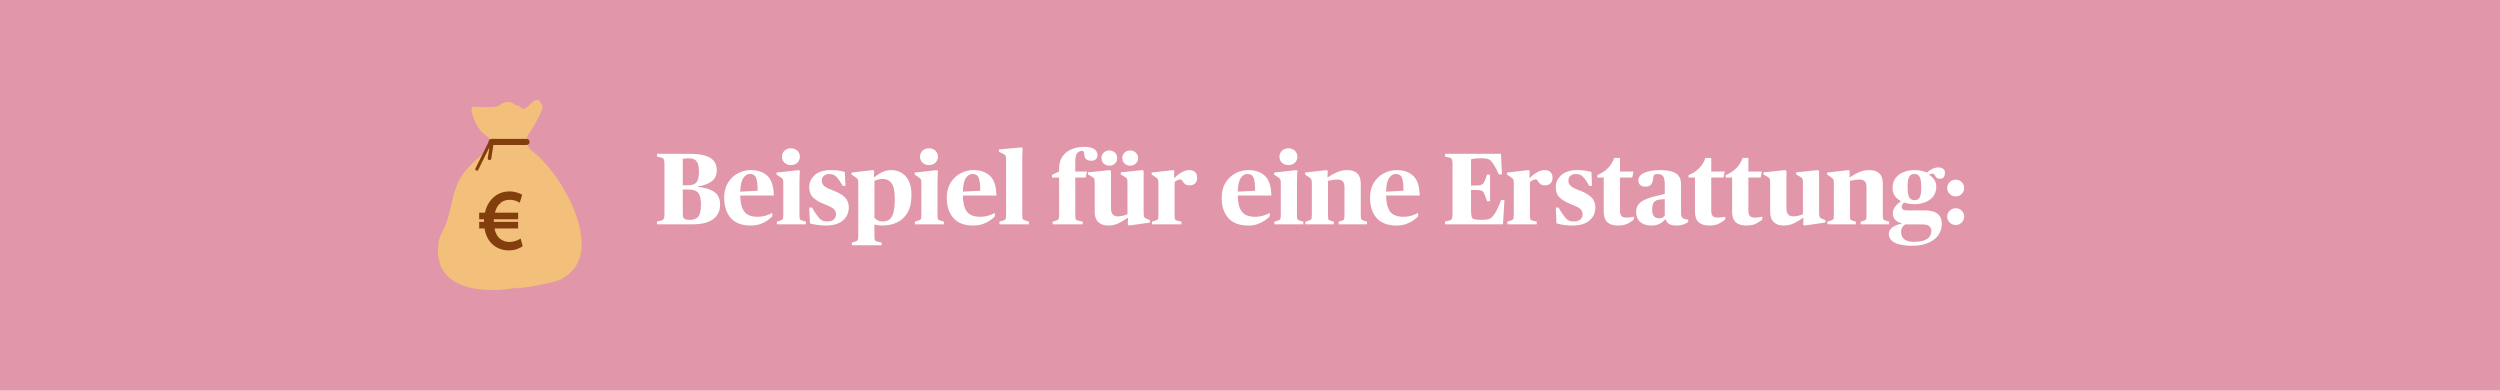 <svg xmlns="http://www.w3.org/2000/svg" xmlns:xlink="http://www.w3.org/1999/xlink" width="1920" zoomAndPan="magnify" viewBox="0 0 1440 225" height="300" preserveAspectRatio="xMidYMid meet" version="1.0"><defs><g/></defs><rect x="-144" width="1728" fill="#ffffff" y="-22.5" height="270" fill-opacity="1"/><rect x="-144" width="1728" fill="#e196aa" y="-22.5" height="270" fill-opacity="1"/><g fill="#ffffff" fill-opacity="1"><g transform="translate(377.449, 129.207)"><g><path d="M 1 0 L 1 -1.641 L 2.984 -2.047 C 3.578 -2.203 4.035 -2.379 4.359 -2.578 C 4.691 -2.773 4.926 -3.156 5.062 -3.719 C 5.207 -4.289 5.281 -5.16 5.281 -6.328 L 5.281 -34.281 C 5.281 -35.5 5.207 -36.379 5.062 -36.922 C 4.926 -37.473 4.691 -37.852 4.359 -38.062 C 4.035 -38.281 3.578 -38.445 2.984 -38.562 L 1 -38.969 L 1 -40.609 L 19.75 -40.609 C 25.102 -40.609 29.051 -39.848 31.594 -38.328 C 34.133 -36.805 35.406 -34.363 35.406 -31 C 35.406 -28.383 34.484 -26.344 32.641 -24.875 C 30.805 -23.414 28.148 -22.41 24.672 -21.859 L 24.672 -21.562 C 28.773 -21.094 31.91 -20.098 34.078 -18.578 C 36.242 -17.055 37.328 -14.672 37.328 -11.422 C 37.328 -7.711 35.977 -4.879 33.281 -2.922 C 30.594 -0.973 26.648 0 21.453 0 Z M 20.219 -2.578 C 22.176 -2.578 23.68 -3.191 24.734 -4.422 C 25.785 -5.648 26.312 -7.969 26.312 -11.375 C 26.312 -14.656 25.773 -16.922 24.703 -18.172 C 23.629 -19.422 21.82 -20.047 19.281 -20.047 L 15.828 -20.047 L 15.828 -6.391 C 15.828 -5.297 15.93 -4.473 16.141 -3.922 C 16.359 -3.379 16.781 -3.02 17.406 -2.844 C 18.031 -2.664 18.969 -2.578 20.219 -2.578 Z M 15.828 -22.5 L 18.875 -22.5 C 21.219 -22.5 22.848 -23.082 23.766 -24.25 C 24.68 -25.426 25.141 -27.348 25.141 -30.016 C 25.141 -32.16 24.926 -33.805 24.5 -34.953 C 24.07 -36.109 23.414 -36.91 22.531 -37.359 C 21.656 -37.805 20.535 -38.031 19.172 -38.031 C 18.461 -38.031 17.805 -37.988 17.203 -37.906 C 16.598 -37.832 16.141 -37.758 15.828 -37.688 Z M 15.828 -22.5 "/></g></g></g><g fill="#ffffff" fill-opacity="1"><g transform="translate(416.009, 129.207)"><g><path d="M 16.406 0.703 C 11.332 0.703 7.516 -0.727 4.953 -3.594 C 2.391 -6.469 1.109 -10.391 1.109 -15.359 C 1.109 -18.754 1.848 -21.633 3.328 -24 C 4.816 -26.363 6.723 -28.16 9.047 -29.391 C 11.379 -30.617 13.832 -31.234 16.406 -31.234 C 20.469 -31.234 23.68 -30.117 26.047 -27.891 C 28.41 -25.672 29.633 -21.906 29.719 -16.594 L 10.375 -16.594 C 10.445 -13.383 10.875 -10.891 11.656 -9.109 C 12.438 -7.336 13.562 -6.098 15.031 -5.391 C 16.5 -4.691 18.227 -4.344 20.219 -4.344 C 22.051 -4.344 23.672 -4.566 25.078 -5.016 C 26.484 -5.461 27.734 -5.977 28.828 -6.562 L 28.828 -4.625 C 28.172 -3.883 27.242 -3.094 26.047 -2.25 C 24.859 -1.414 23.453 -0.711 21.828 -0.141 C 20.211 0.422 18.406 0.703 16.406 0.703 Z M 15.938 -29.016 C 14.457 -29.016 13.188 -28.238 12.125 -26.688 C 11.07 -25.145 10.488 -22.52 10.375 -18.812 L 20.391 -19.344 C 20.391 -22.895 20.086 -25.395 19.484 -26.844 C 18.879 -28.289 17.695 -29.016 15.938 -29.016 Z M 15.938 -29.016 "/></g></g></g><g fill="#ffffff" fill-opacity="1"><g transform="translate(446.833, 129.207)"><g><path d="M 0.641 0 L 0.641 -1.578 L 2.172 -2 C 3.148 -2.27 3.754 -2.578 3.984 -2.922 C 4.223 -3.273 4.344 -4.078 4.344 -5.328 L 4.344 -23.562 C 4.344 -24.414 4.289 -25.047 4.188 -25.453 C 4.094 -25.867 3.906 -26.203 3.625 -26.453 C 3.352 -26.711 2.945 -27.02 2.406 -27.375 L 0.469 -28.656 L 0.469 -29.828 L 13.297 -31.234 L 13.891 -30.828 C 13.848 -29.93 13.797 -28.938 13.734 -27.844 C 13.68 -26.75 13.656 -25.5 13.656 -24.094 L 13.656 -5.328 C 13.656 -4.004 13.77 -3.176 14 -2.844 C 14.238 -2.508 14.848 -2.227 15.828 -2 L 17.344 -1.578 L 17.344 0 Z M 8.734 -34.109 C 7.285 -34.109 6.062 -34.555 5.062 -35.453 C 4.07 -36.359 3.578 -37.516 3.578 -38.922 C 3.578 -40.359 4.07 -41.523 5.062 -42.422 C 6.062 -43.328 7.285 -43.781 8.734 -43.781 C 10.18 -43.781 11.398 -43.328 12.391 -42.422 C 13.391 -41.523 13.891 -40.359 13.891 -38.922 C 13.891 -37.516 13.391 -36.359 12.391 -35.453 C 11.398 -34.555 10.18 -34.109 8.734 -34.109 Z M 8.734 -34.109 "/></g></g></g><g fill="#ffffff" fill-opacity="1"><g transform="translate(464.707, 129.207)"><g><path d="M 11.016 0.703 C 9.336 0.703 7.676 0.582 6.031 0.344 C 4.395 0.113 2.988 -0.176 1.812 -0.531 L 1.406 -9.672 L 3.047 -9.672 C 3.672 -8.492 4.285 -7.457 4.891 -6.562 C 5.492 -5.664 6.148 -4.77 6.859 -3.875 C 7.441 -3.125 8.125 -2.562 8.906 -2.188 C 9.688 -1.82 10.703 -1.641 11.953 -1.641 C 13.359 -1.641 14.52 -2 15.438 -2.719 C 16.363 -3.445 16.828 -4.473 16.828 -5.797 C 16.828 -7.172 16.316 -8.254 15.297 -9.047 C 14.273 -9.848 12.457 -10.738 9.844 -11.719 C 7.227 -12.738 5.164 -13.969 3.656 -15.406 C 2.156 -16.852 1.406 -18.848 1.406 -21.391 C 1.406 -24.16 2.477 -26.492 4.625 -28.391 C 6.781 -30.285 9.867 -31.234 13.891 -31.234 C 15.566 -31.234 17.109 -31.125 18.516 -30.906 C 19.922 -30.695 21.055 -30.438 21.922 -30.125 L 22.266 -22.156 L 20.688 -22.156 C 19.594 -24.145 18.477 -25.785 17.344 -27.078 C 16.688 -27.816 16.035 -28.312 15.391 -28.562 C 14.742 -28.82 13.891 -28.953 12.828 -28.953 C 11.617 -28.953 10.625 -28.617 9.844 -27.953 C 9.062 -27.285 8.672 -26.348 8.672 -25.141 C 8.672 -24.047 9.051 -23.098 9.812 -22.297 C 10.57 -21.492 12.125 -20.645 14.469 -19.75 C 17.988 -18.457 20.488 -17.051 21.969 -15.531 C 23.457 -14.008 24.203 -12.094 24.203 -9.781 C 24.203 -6.695 23.078 -4.176 20.828 -2.219 C 18.586 -0.27 15.316 0.703 11.016 0.703 Z M 11.016 0.703 "/></g></g></g><g fill="#ffffff" fill-opacity="1"><g transform="translate(490.023, 129.207)"><g><path d="M 0.641 12.078 L 0.641 10.484 L 2.172 10.078 C 3.148 9.805 3.754 9.492 3.984 9.141 C 4.223 8.785 4.344 7.969 4.344 6.688 L 4.344 -23.562 C 4.344 -24.414 4.289 -25.047 4.188 -25.453 C 4.094 -25.867 3.906 -26.203 3.625 -26.453 C 3.352 -26.711 2.945 -27.02 2.406 -27.375 L 0.469 -28.656 L 0.469 -29.828 L 12.828 -31.234 L 13.484 -30.828 L 13.359 -27.188 L 13.656 -27.188 C 14.906 -28.25 16.348 -29.188 17.984 -30 C 19.629 -30.82 21.469 -31.234 23.5 -31.234 C 25.375 -31.234 27.191 -30.773 28.953 -29.859 C 30.711 -28.941 32.156 -27.438 33.281 -25.344 C 34.414 -23.258 34.984 -20.422 34.984 -16.828 C 34.984 -12.754 34.25 -9.426 32.781 -6.844 C 31.32 -4.27 29.32 -2.367 26.781 -1.141 C 24.238 0.086 21.328 0.703 18.047 0.703 C 17.422 0.703 16.688 0.645 15.844 0.531 C 15.008 0.414 14.258 0.281 13.594 0.125 C 13.594 0.125 13.602 0.461 13.625 1.141 C 13.645 1.828 13.656 2.676 13.656 3.688 L 13.656 6.688 C 13.656 8.008 13.758 8.848 13.969 9.203 C 14.188 9.555 14.766 9.828 15.703 10.016 L 17.766 10.484 L 17.766 12.078 Z M 18.281 -1.641 C 19.844 -1.641 21.141 -1.988 22.172 -2.688 C 23.211 -3.395 24.004 -4.707 24.547 -6.625 C 25.098 -8.539 25.375 -11.273 25.375 -14.828 C 25.375 -19.004 24.77 -21.93 23.562 -23.609 C 22.352 -25.297 20.633 -26.141 18.406 -26.141 C 17.227 -26.141 16.258 -26.008 15.5 -25.75 C 14.738 -25.5 14.125 -25.273 13.656 -25.078 L 13.656 -3.75 C 14.195 -3.125 14.859 -2.613 15.641 -2.219 C 16.43 -1.832 17.312 -1.641 18.281 -1.641 Z M 18.281 -1.641 "/></g></g></g><g fill="#ffffff" fill-opacity="1"><g transform="translate(526.356, 129.207)"><g><path d="M 0.641 0 L 0.641 -1.578 L 2.172 -2 C 3.148 -2.27 3.754 -2.578 3.984 -2.922 C 4.223 -3.273 4.344 -4.078 4.344 -5.328 L 4.344 -23.562 C 4.344 -24.414 4.289 -25.047 4.188 -25.453 C 4.094 -25.867 3.906 -26.203 3.625 -26.453 C 3.352 -26.711 2.945 -27.02 2.406 -27.375 L 0.469 -28.656 L 0.469 -29.828 L 13.297 -31.234 L 13.891 -30.828 C 13.848 -29.93 13.797 -28.938 13.734 -27.844 C 13.68 -26.75 13.656 -25.5 13.656 -24.094 L 13.656 -5.328 C 13.656 -4.004 13.77 -3.176 14 -2.844 C 14.238 -2.508 14.848 -2.227 15.828 -2 L 17.344 -1.578 L 17.344 0 Z M 8.734 -34.109 C 7.285 -34.109 6.062 -34.555 5.062 -35.453 C 4.07 -36.359 3.578 -37.516 3.578 -38.922 C 3.578 -40.359 4.07 -41.523 5.062 -42.422 C 6.062 -43.328 7.285 -43.781 8.734 -43.781 C 10.18 -43.781 11.398 -43.328 12.391 -42.422 C 13.391 -41.523 13.891 -40.359 13.891 -38.922 C 13.891 -37.516 13.391 -36.359 12.391 -35.453 C 11.398 -34.555 10.18 -34.109 8.734 -34.109 Z M 8.734 -34.109 "/></g></g></g><g fill="#ffffff" fill-opacity="1"><g transform="translate(544.23, 129.207)"><g><path d="M 16.406 0.703 C 11.332 0.703 7.516 -0.727 4.953 -3.594 C 2.391 -6.469 1.109 -10.391 1.109 -15.359 C 1.109 -18.754 1.848 -21.633 3.328 -24 C 4.816 -26.363 6.723 -28.16 9.047 -29.391 C 11.379 -30.617 13.832 -31.234 16.406 -31.234 C 20.469 -31.234 23.68 -30.117 26.047 -27.891 C 28.41 -25.672 29.633 -21.906 29.719 -16.594 L 10.375 -16.594 C 10.445 -13.383 10.875 -10.891 11.656 -9.109 C 12.438 -7.336 13.562 -6.098 15.031 -5.391 C 16.5 -4.691 18.227 -4.344 20.219 -4.344 C 22.051 -4.344 23.672 -4.566 25.078 -5.016 C 26.484 -5.461 27.734 -5.977 28.828 -6.562 L 28.828 -4.625 C 28.172 -3.883 27.242 -3.094 26.047 -2.25 C 24.859 -1.414 23.453 -0.711 21.828 -0.141 C 20.211 0.422 18.406 0.703 16.406 0.703 Z M 15.938 -29.016 C 14.457 -29.016 13.188 -28.238 12.125 -26.688 C 11.07 -25.145 10.488 -22.52 10.375 -18.812 L 20.391 -19.344 C 20.391 -22.895 20.086 -25.395 19.484 -26.844 C 18.879 -28.289 17.695 -29.016 15.938 -29.016 Z M 15.938 -29.016 "/></g></g></g><g fill="#ffffff" fill-opacity="1"><g transform="translate(575.054, 129.207)"><g><path d="M 0.641 0 L 0.641 -1.578 L 2.172 -2 C 3.18 -2.27 3.812 -2.578 4.062 -2.922 C 4.32 -3.273 4.453 -4.078 4.453 -5.328 L 4.453 -36.75 C 4.453 -37.727 4.41 -38.441 4.328 -38.891 C 4.254 -39.336 4.082 -39.688 3.812 -39.938 C 3.539 -40.195 3.109 -40.461 2.516 -40.734 L 0.359 -41.781 L 0.359 -43.141 L 13.359 -44.312 L 14 -43.844 C 14 -43.844 13.957 -43.188 13.875 -41.875 C 13.801 -40.562 13.766 -38.93 13.766 -36.984 L 13.766 -5.328 C 13.766 -4.473 13.812 -3.836 13.906 -3.422 C 14.008 -3.016 14.227 -2.723 14.562 -2.547 C 14.895 -2.367 15.395 -2.188 16.062 -2 L 17.578 -1.578 L 17.578 0 Z M 0.641 0 "/></g></g></g><g fill="#ffffff" fill-opacity="1"><g transform="translate(593.162, 129.207)"><g/></g></g><g fill="#ffffff" fill-opacity="1"><g transform="translate(605.703, 129.207)"><g><path d="M 0.641 0 L 0.641 -1.578 L 2.172 -2 C 3.148 -2.27 3.754 -2.578 3.984 -2.922 C 4.223 -3.273 4.344 -4.078 4.344 -5.328 L 4.344 -26.953 L 0.234 -26.953 L 0.234 -28.422 L 4.344 -30.484 L 4.344 -32.062 C 4.344 -36.008 5.66 -39.086 8.297 -41.297 C 10.93 -43.504 14.516 -44.609 19.047 -44.609 C 21.348 -44.609 23.156 -44.207 24.469 -43.406 C 25.781 -42.602 26.438 -41.438 26.438 -39.906 C 26.438 -38.895 26.129 -38.094 25.516 -37.5 C 24.91 -36.914 24.047 -36.625 22.922 -36.625 C 21.586 -36.625 20.586 -36.906 19.922 -37.469 C 19.266 -38.039 18.875 -39.086 18.75 -40.609 C 18.676 -41.359 18.562 -41.828 18.406 -42.016 C 18.25 -42.211 17.992 -42.312 17.641 -42.312 C 16.586 -42.312 15.66 -41.898 14.859 -41.078 C 14.055 -40.266 13.656 -38.645 13.656 -36.219 L 13.656 -30.422 L 20.453 -30.422 L 19.641 -26.953 L 13.656 -26.953 L 13.656 -5.453 C 13.656 -4.086 13.758 -3.219 13.969 -2.844 C 14.188 -2.469 14.766 -2.203 15.703 -2.047 L 17.938 -1.578 L 17.938 0 Z M 0.641 0 "/></g></g></g><g fill="#ffffff" fill-opacity="1"><g transform="translate(626.331, 129.207)"><g><path d="M 12.594 -33.766 C 11.383 -33.766 10.332 -34.172 9.438 -34.984 C 8.539 -35.805 8.094 -36.863 8.094 -38.156 C 8.094 -39.445 8.539 -40.5 9.438 -41.312 C 10.332 -42.133 11.383 -42.547 12.594 -42.547 C 13.883 -42.547 14.969 -42.133 15.844 -41.312 C 16.727 -40.5 17.172 -39.445 17.172 -38.156 C 17.172 -36.863 16.727 -35.805 15.844 -34.984 C 14.969 -34.172 13.883 -33.766 12.594 -33.766 Z M 24.672 -33.766 C 23.379 -33.766 22.297 -34.172 21.422 -34.984 C 20.547 -35.805 20.109 -36.863 20.109 -38.156 C 20.109 -39.445 20.547 -40.5 21.422 -41.312 C 22.297 -42.133 23.379 -42.547 24.672 -42.547 C 25.922 -42.547 26.984 -42.133 27.859 -41.312 C 28.742 -40.5 29.188 -39.445 29.188 -38.156 C 29.188 -36.863 28.742 -35.805 27.859 -34.984 C 26.984 -34.172 25.922 -33.766 24.672 -33.766 Z M 11.891 0.703 C 9.586 0.703 7.734 0.051 6.328 -1.25 C 4.922 -2.562 4.219 -4.508 4.219 -7.094 L 4.219 -23.859 C 4.219 -24.672 4.188 -25.281 4.125 -25.688 C 4.07 -26.102 3.914 -26.438 3.656 -26.688 C 3.406 -26.945 2.988 -27.234 2.406 -27.547 L 0.359 -28.719 L 0.359 -29.953 L 12.891 -31.234 L 13.594 -30.719 L 13.594 -9.375 C 13.594 -7.656 13.926 -6.426 14.594 -5.688 C 15.258 -4.945 16.254 -4.578 17.578 -4.578 C 18.641 -4.578 19.645 -4.711 20.594 -4.984 C 21.551 -5.254 22.383 -5.508 23.094 -5.75 L 23.094 -23.859 C 23.094 -25.109 22.992 -25.914 22.797 -26.281 C 22.598 -26.656 22.07 -27.078 21.219 -27.547 L 19.219 -28.719 L 19.219 -29.953 L 31.703 -31.234 L 32.406 -30.719 L 32.406 -7.031 C 32.406 -6.094 32.441 -5.379 32.516 -4.891 C 32.598 -4.398 32.773 -4.035 33.047 -3.797 C 33.328 -3.566 33.758 -3.336 34.344 -3.109 L 36.047 -2.406 L 36.047 -1 L 23.906 0.703 L 23.266 0.234 L 23.391 -3.688 L 23.094 -3.688 C 21.531 -2.562 19.836 -1.547 18.016 -0.641 C 16.203 0.254 14.16 0.703 11.891 0.703 Z M 11.891 0.703 "/></g></g></g><g fill="#ffffff" fill-opacity="1"><g transform="translate(662.899, 129.207)"><g><path d="M 0.641 0 L 0.641 -1.578 L 2.172 -2 C 3.148 -2.27 3.754 -2.578 3.984 -2.922 C 4.223 -3.273 4.344 -4.078 4.344 -5.328 L 4.344 -23.562 C 4.344 -24.414 4.289 -25.047 4.188 -25.453 C 4.094 -25.867 3.906 -26.203 3.625 -26.453 C 3.352 -26.711 2.945 -27.02 2.406 -27.375 L 0.469 -28.656 L 0.469 -29.828 L 12.828 -31.234 L 13.484 -30.766 L 13.359 -26.719 L 13.594 -26.719 C 14.219 -27.383 14.977 -28.062 15.875 -28.75 C 16.781 -29.438 17.77 -30.02 18.844 -30.5 C 19.914 -30.988 21.02 -31.234 22.156 -31.234 C 23.562 -31.234 24.664 -30.863 25.469 -30.125 C 26.27 -29.383 26.672 -28.289 26.672 -26.844 C 26.672 -25.438 26.281 -24.352 25.5 -23.594 C 24.719 -22.832 23.758 -22.453 22.625 -22.453 C 21.289 -22.453 20.344 -22.664 19.781 -23.094 C 19.219 -23.52 18.66 -24.18 18.109 -25.078 C 17.953 -25.391 17.773 -25.594 17.578 -25.688 C 17.391 -25.789 17.156 -25.844 16.875 -25.844 C 16.375 -25.844 15.816 -25.688 15.203 -25.375 C 14.598 -25.062 14.082 -24.711 13.656 -24.328 L 13.656 -5.328 C 13.656 -3.961 13.77 -3.102 14 -2.75 C 14.238 -2.406 14.789 -2.156 15.656 -2 L 17.578 -1.578 L 17.578 0 Z M 0.641 0 "/></g></g></g><g fill="#ffffff" fill-opacity="1"><g transform="translate(690.031, 129.207)"><g/></g></g><g fill="#ffffff" fill-opacity="1"><g transform="translate(702.572, 129.207)"><g><path d="M 16.406 0.703 C 11.332 0.703 7.516 -0.727 4.953 -3.594 C 2.391 -6.469 1.109 -10.391 1.109 -15.359 C 1.109 -18.754 1.848 -21.633 3.328 -24 C 4.816 -26.363 6.723 -28.16 9.047 -29.391 C 11.379 -30.617 13.832 -31.234 16.406 -31.234 C 20.469 -31.234 23.68 -30.117 26.047 -27.891 C 28.41 -25.672 29.633 -21.906 29.719 -16.594 L 10.375 -16.594 C 10.445 -13.383 10.875 -10.891 11.656 -9.109 C 12.438 -7.336 13.562 -6.098 15.031 -5.391 C 16.5 -4.691 18.227 -4.344 20.219 -4.344 C 22.051 -4.344 23.672 -4.566 25.078 -5.016 C 26.484 -5.461 27.734 -5.977 28.828 -6.562 L 28.828 -4.625 C 28.172 -3.883 27.242 -3.094 26.047 -2.25 C 24.859 -1.414 23.453 -0.711 21.828 -0.141 C 20.211 0.422 18.406 0.703 16.406 0.703 Z M 15.938 -29.016 C 14.457 -29.016 13.188 -28.238 12.125 -26.688 C 11.07 -25.145 10.488 -22.52 10.375 -18.812 L 20.391 -19.344 C 20.391 -22.895 20.086 -25.395 19.484 -26.844 C 18.879 -28.289 17.695 -29.016 15.938 -29.016 Z M 15.938 -29.016 "/></g></g></g><g fill="#ffffff" fill-opacity="1"><g transform="translate(733.397, 129.207)"><g><path d="M 0.641 0 L 0.641 -1.578 L 2.172 -2 C 3.148 -2.27 3.754 -2.578 3.984 -2.922 C 4.223 -3.273 4.344 -4.078 4.344 -5.328 L 4.344 -23.562 C 4.344 -24.414 4.289 -25.047 4.188 -25.453 C 4.094 -25.867 3.906 -26.203 3.625 -26.453 C 3.352 -26.711 2.945 -27.02 2.406 -27.375 L 0.469 -28.656 L 0.469 -29.828 L 13.297 -31.234 L 13.891 -30.828 C 13.848 -29.93 13.797 -28.938 13.734 -27.844 C 13.68 -26.75 13.656 -25.5 13.656 -24.094 L 13.656 -5.328 C 13.656 -4.004 13.77 -3.176 14 -2.844 C 14.238 -2.508 14.848 -2.227 15.828 -2 L 17.344 -1.578 L 17.344 0 Z M 8.734 -34.109 C 7.285 -34.109 6.062 -34.555 5.062 -35.453 C 4.07 -36.359 3.578 -37.516 3.578 -38.922 C 3.578 -40.359 4.07 -41.523 5.062 -42.422 C 6.062 -43.328 7.285 -43.781 8.734 -43.781 C 10.18 -43.781 11.398 -43.328 12.391 -42.422 C 13.391 -41.523 13.891 -40.359 13.891 -38.922 C 13.891 -37.516 13.391 -36.359 12.391 -35.453 C 11.398 -34.555 10.18 -34.109 8.734 -34.109 Z M 8.734 -34.109 "/></g></g></g><g fill="#ffffff" fill-opacity="1"><g transform="translate(751.27, 129.207)"><g><path d="M 0.641 0 L 0.641 -1.578 L 2.172 -2 C 3.148 -2.27 3.754 -2.578 3.984 -2.922 C 4.223 -3.273 4.344 -4.078 4.344 -5.328 L 4.344 -23.562 C 4.344 -24.414 4.289 -25.047 4.188 -25.453 C 4.094 -25.867 3.906 -26.203 3.625 -26.453 C 3.352 -26.711 2.945 -27.02 2.406 -27.375 L 0.469 -28.656 L 0.469 -29.828 L 12.828 -31.234 L 13.484 -30.828 L 13.359 -27.078 L 13.594 -27.078 C 15.156 -28.211 16.883 -29.188 18.781 -30 C 20.676 -30.82 22.695 -31.234 24.844 -31.234 C 27.344 -31.234 29.25 -30.586 30.562 -29.297 C 31.875 -28.016 32.531 -26.047 32.531 -23.391 L 32.531 -5.328 C 32.531 -4.047 32.645 -3.227 32.875 -2.875 C 33.113 -2.52 33.703 -2.227 34.641 -2 L 36.156 -1.578 L 36.156 0 L 19.812 0 L 19.812 -1.578 L 21.219 -1.938 C 21.801 -2.094 22.227 -2.258 22.5 -2.438 C 22.781 -2.613 22.957 -2.914 23.031 -3.344 C 23.113 -3.77 23.156 -4.43 23.156 -5.328 L 23.156 -21.094 C 23.156 -22.895 22.82 -24.125 22.156 -24.781 C 21.488 -25.445 20.473 -25.781 19.109 -25.781 C 18.086 -25.781 17.086 -25.691 16.109 -25.516 C 15.141 -25.348 14.32 -25.188 13.656 -25.031 L 13.656 -5.328 C 13.656 -4.391 13.691 -3.707 13.766 -3.281 C 13.848 -2.852 14.023 -2.562 14.297 -2.406 C 14.578 -2.25 15.008 -2.094 15.594 -1.938 L 17 -1.578 L 17 0 Z M 0.641 0 "/></g></g></g><g fill="#ffffff" fill-opacity="1"><g transform="translate(788.014, 129.207)"><g><path d="M 16.406 0.703 C 11.332 0.703 7.516 -0.727 4.953 -3.594 C 2.391 -6.469 1.109 -10.391 1.109 -15.359 C 1.109 -18.754 1.848 -21.633 3.328 -24 C 4.816 -26.363 6.723 -28.16 9.047 -29.391 C 11.379 -30.617 13.832 -31.234 16.406 -31.234 C 20.469 -31.234 23.68 -30.117 26.047 -27.891 C 28.41 -25.672 29.633 -21.906 29.719 -16.594 L 10.375 -16.594 C 10.445 -13.383 10.875 -10.891 11.656 -9.109 C 12.438 -7.336 13.562 -6.098 15.031 -5.391 C 16.5 -4.691 18.227 -4.344 20.219 -4.344 C 22.051 -4.344 23.672 -4.566 25.078 -5.016 C 26.484 -5.461 27.734 -5.977 28.828 -6.562 L 28.828 -4.625 C 28.172 -3.883 27.242 -3.094 26.047 -2.25 C 24.859 -1.414 23.453 -0.711 21.828 -0.141 C 20.211 0.422 18.406 0.703 16.406 0.703 Z M 15.938 -29.016 C 14.457 -29.016 13.188 -28.238 12.125 -26.688 C 11.07 -25.145 10.488 -22.52 10.375 -18.812 L 20.391 -19.344 C 20.391 -22.895 20.086 -25.395 19.484 -26.844 C 18.879 -28.289 17.695 -29.016 15.938 -29.016 Z M 15.938 -29.016 "/></g></g></g><g fill="#ffffff" fill-opacity="1"><g transform="translate(818.838, 129.207)"><g/></g></g><g fill="#ffffff" fill-opacity="1"><g transform="translate(831.379, 129.207)"><g><path d="M 1 0 L 1 -1.641 L 2.984 -2.047 C 3.578 -2.203 4.035 -2.379 4.359 -2.578 C 4.691 -2.773 4.926 -3.156 5.062 -3.719 C 5.207 -4.289 5.281 -5.16 5.281 -6.328 L 5.281 -34.281 C 5.281 -35.5 5.207 -36.379 5.062 -36.922 C 4.926 -37.473 4.691 -37.852 4.359 -38.062 C 4.035 -38.281 3.578 -38.445 2.984 -38.562 L 1 -38.969 L 1 -40.609 L 33.172 -40.609 L 33.766 -28.781 L 31.938 -28.781 C 31.195 -30.414 30.562 -31.711 30.031 -32.672 C 29.508 -33.629 29.031 -34.422 28.594 -35.047 C 27.969 -35.984 27.363 -36.656 26.781 -37.062 C 26.195 -37.477 25.484 -37.742 24.641 -37.859 C 23.805 -37.973 22.703 -38.031 21.328 -38.031 C 19.805 -38.031 18.633 -37.961 17.812 -37.828 C 17 -37.691 16.375 -37.566 15.938 -37.453 L 15.938 -22.328 L 17.531 -22.328 C 19.594 -22.328 20.984 -22.461 21.703 -22.734 C 22.43 -23.016 22.973 -23.469 23.328 -24.094 C 24.066 -25.414 24.672 -26.914 25.141 -28.594 L 26.906 -28.594 L 26.906 -13.297 L 25.141 -13.297 C 24.867 -14.203 24.602 -15.004 24.344 -15.703 C 24.094 -16.41 23.754 -17.191 23.328 -18.047 C 23.086 -18.555 22.789 -18.926 22.438 -19.156 C 22.094 -19.395 21.547 -19.562 20.797 -19.656 C 20.055 -19.758 18.969 -19.812 17.531 -19.812 L 15.938 -19.812 L 15.938 -8.438 C 15.938 -6.676 16.035 -5.383 16.234 -4.562 C 16.43 -3.75 16.938 -3.211 17.75 -2.953 C 18.57 -2.703 19.941 -2.578 21.859 -2.578 C 23.461 -2.578 24.691 -2.664 25.547 -2.844 C 26.41 -3.02 27.125 -3.359 27.688 -3.859 C 28.258 -4.367 28.879 -5.113 29.547 -6.094 C 30.086 -6.875 30.66 -7.91 31.266 -9.203 C 31.867 -10.492 32.547 -12.078 33.297 -13.953 L 35.172 -13.953 L 34.344 0 Z M 1 0 "/></g></g></g><g fill="#ffffff" fill-opacity="1"><g transform="translate(867.595, 129.207)"><g><path d="M 0.641 0 L 0.641 -1.578 L 2.172 -2 C 3.148 -2.27 3.754 -2.578 3.984 -2.922 C 4.223 -3.273 4.344 -4.078 4.344 -5.328 L 4.344 -23.562 C 4.344 -24.414 4.289 -25.047 4.188 -25.453 C 4.094 -25.867 3.906 -26.203 3.625 -26.453 C 3.352 -26.711 2.945 -27.02 2.406 -27.375 L 0.469 -28.656 L 0.469 -29.828 L 12.828 -31.234 L 13.484 -30.766 L 13.359 -26.719 L 13.594 -26.719 C 14.219 -27.383 14.977 -28.062 15.875 -28.75 C 16.781 -29.438 17.77 -30.02 18.844 -30.5 C 19.914 -30.988 21.02 -31.234 22.156 -31.234 C 23.562 -31.234 24.664 -30.863 25.469 -30.125 C 26.27 -29.383 26.672 -28.289 26.672 -26.844 C 26.672 -25.438 26.281 -24.352 25.5 -23.594 C 24.719 -22.832 23.758 -22.453 22.625 -22.453 C 21.289 -22.453 20.344 -22.664 19.781 -23.094 C 19.219 -23.52 18.66 -24.18 18.109 -25.078 C 17.953 -25.391 17.773 -25.594 17.578 -25.688 C 17.391 -25.789 17.156 -25.844 16.875 -25.844 C 16.375 -25.844 15.816 -25.688 15.203 -25.375 C 14.598 -25.062 14.082 -24.711 13.656 -24.328 L 13.656 -5.328 C 13.656 -3.961 13.77 -3.102 14 -2.75 C 14.238 -2.406 14.789 -2.156 15.656 -2 L 17.578 -1.578 L 17.578 0 Z M 0.641 0 "/></g></g></g><g fill="#ffffff" fill-opacity="1"><g transform="translate(894.728, 129.207)"><g><path d="M 11.016 0.703 C 9.336 0.703 7.676 0.582 6.031 0.344 C 4.395 0.113 2.988 -0.176 1.812 -0.531 L 1.406 -9.672 L 3.047 -9.672 C 3.672 -8.492 4.285 -7.457 4.891 -6.562 C 5.492 -5.664 6.148 -4.77 6.859 -3.875 C 7.441 -3.125 8.125 -2.562 8.906 -2.188 C 9.688 -1.82 10.703 -1.641 11.953 -1.641 C 13.359 -1.641 14.52 -2 15.438 -2.719 C 16.363 -3.445 16.828 -4.473 16.828 -5.797 C 16.828 -7.172 16.316 -8.254 15.297 -9.047 C 14.273 -9.848 12.457 -10.738 9.844 -11.719 C 7.227 -12.738 5.164 -13.969 3.656 -15.406 C 2.156 -16.852 1.406 -18.848 1.406 -21.391 C 1.406 -24.16 2.477 -26.492 4.625 -28.391 C 6.781 -30.285 9.867 -31.234 13.891 -31.234 C 15.566 -31.234 17.109 -31.125 18.516 -30.906 C 19.922 -30.695 21.055 -30.438 21.922 -30.125 L 22.266 -22.156 L 20.688 -22.156 C 19.594 -24.145 18.477 -25.785 17.344 -27.078 C 16.688 -27.816 16.035 -28.312 15.391 -28.562 C 14.742 -28.82 13.891 -28.953 12.828 -28.953 C 11.617 -28.953 10.625 -28.617 9.844 -27.953 C 9.062 -27.285 8.672 -26.348 8.672 -25.141 C 8.672 -24.047 9.051 -23.098 9.812 -22.297 C 10.57 -21.492 12.125 -20.645 14.469 -19.75 C 17.988 -18.457 20.488 -17.051 21.969 -15.531 C 23.457 -14.008 24.203 -12.094 24.203 -9.781 C 24.203 -6.695 23.078 -4.176 20.828 -2.219 C 18.586 -0.27 15.316 0.703 11.016 0.703 Z M 11.016 0.703 "/></g></g></g><g fill="#ffffff" fill-opacity="1"><g transform="translate(920.044, 129.207)"><g><path d="M 11.844 0.703 C 9.219 0.703 7.203 0.066 5.797 -1.203 C 4.391 -2.473 3.688 -4.535 3.688 -7.391 L 3.688 -26.953 L 0 -26.953 L 0 -28.359 C 2.301 -29.266 4.289 -30.547 5.969 -32.203 C 7.656 -33.867 8.91 -35.875 9.734 -38.219 L 13.062 -38.219 L 13.062 -30.422 L 20.859 -30.422 L 20.109 -26.953 L 13.062 -26.953 L 13.062 -7.969 C 13.062 -6.52 13.336 -5.473 13.891 -4.828 C 14.441 -4.191 15.438 -3.875 16.875 -3.875 C 17.582 -3.875 18.336 -3.93 19.141 -4.047 C 19.941 -4.16 20.594 -4.273 21.094 -4.391 L 21.094 -2.75 C 20.395 -2.125 19.289 -1.391 17.781 -0.547 C 16.281 0.285 14.301 0.703 11.844 0.703 Z M 11.844 0.703 "/></g></g></g><g fill="#ffffff" fill-opacity="1"><g transform="translate(941.433, 129.207)"><g><path d="M 9.781 0.703 C 7.051 0.703 4.906 0.031 3.344 -1.312 C 1.781 -2.664 1 -4.57 1 -7.031 C 1 -9.613 1.926 -11.566 3.781 -12.891 C 5.633 -14.223 8.223 -15.281 11.547 -16.062 L 17.469 -17.531 L 17.469 -22.625 C 17.469 -25.039 17.172 -26.695 16.578 -27.594 C 15.992 -28.5 14.898 -28.953 13.297 -28.953 C 12.441 -28.953 11.836 -28.805 11.484 -28.516 C 11.129 -28.223 10.914 -27.664 10.844 -26.844 C 10.688 -25.008 10.266 -23.691 9.578 -22.891 C 8.898 -22.086 7.797 -21.688 6.266 -21.688 C 4.984 -21.688 4 -22.008 3.312 -22.656 C 2.625 -23.301 2.281 -24.188 2.281 -25.312 C 2.281 -27.188 3.422 -28.641 5.703 -29.672 C 7.992 -30.711 11.172 -31.234 15.234 -31.234 C 18.91 -31.234 21.766 -30.617 23.797 -29.391 C 25.828 -28.16 26.844 -26.098 26.844 -23.203 L 26.844 -6.969 C 26.844 -5.875 26.93 -5.07 27.109 -4.562 C 27.285 -4.062 27.645 -3.656 28.188 -3.344 C 28.582 -3.145 29.039 -3.004 29.562 -2.922 C 30.094 -2.848 30.555 -2.789 30.953 -2.75 L 30.953 -1.344 C 30.398 -0.914 29.547 -0.469 28.391 0 C 27.242 0.469 25.812 0.703 24.094 0.703 C 20.688 0.703 18.656 -0.488 18 -2.875 L 17.703 -2.875 C 16.961 -1.938 15.938 -1.102 14.625 -0.375 C 13.312 0.344 11.695 0.703 9.781 0.703 Z M 14.188 -3.453 C 15.008 -3.453 15.691 -3.609 16.234 -3.922 C 16.785 -4.234 17.195 -4.645 17.469 -5.156 L 17.469 -14.531 L 14.766 -14.297 C 13.285 -14.18 12.156 -13.711 11.375 -12.891 C 10.594 -12.066 10.203 -10.602 10.203 -8.5 C 10.203 -6.582 10.582 -5.258 11.344 -4.531 C 12.102 -3.812 13.051 -3.453 14.188 -3.453 Z M 14.188 -3.453 "/></g></g></g><g fill="#ffffff" fill-opacity="1"><g transform="translate(972.609, 129.207)"><g><path d="M 11.844 0.703 C 9.219 0.703 7.203 0.066 5.797 -1.203 C 4.391 -2.473 3.688 -4.535 3.688 -7.391 L 3.688 -26.953 L 0 -26.953 L 0 -28.359 C 2.301 -29.266 4.289 -30.547 5.969 -32.203 C 7.656 -33.867 8.91 -35.875 9.734 -38.219 L 13.062 -38.219 L 13.062 -30.422 L 20.859 -30.422 L 20.109 -26.953 L 13.062 -26.953 L 13.062 -7.969 C 13.062 -6.52 13.336 -5.473 13.891 -4.828 C 14.441 -4.191 15.438 -3.875 16.875 -3.875 C 17.582 -3.875 18.336 -3.93 19.141 -4.047 C 19.941 -4.16 20.594 -4.273 21.094 -4.391 L 21.094 -2.75 C 20.395 -2.125 19.289 -1.391 17.781 -0.547 C 16.281 0.285 14.301 0.703 11.844 0.703 Z M 11.844 0.703 "/></g></g></g><g fill="#ffffff" fill-opacity="1"><g transform="translate(993.999, 129.207)"><g><path d="M 11.844 0.703 C 9.219 0.703 7.203 0.066 5.797 -1.203 C 4.391 -2.473 3.688 -4.535 3.688 -7.391 L 3.688 -26.953 L 0 -26.953 L 0 -28.359 C 2.301 -29.266 4.289 -30.547 5.969 -32.203 C 7.656 -33.867 8.91 -35.875 9.734 -38.219 L 13.062 -38.219 L 13.062 -30.422 L 20.859 -30.422 L 20.109 -26.953 L 13.062 -26.953 L 13.062 -7.969 C 13.062 -6.52 13.336 -5.473 13.891 -4.828 C 14.441 -4.191 15.438 -3.875 16.875 -3.875 C 17.582 -3.875 18.336 -3.93 19.141 -4.047 C 19.941 -4.16 20.594 -4.273 21.094 -4.391 L 21.094 -2.75 C 20.395 -2.125 19.289 -1.391 17.781 -0.547 C 16.281 0.285 14.301 0.703 11.844 0.703 Z M 11.844 0.703 "/></g></g></g><g fill="#ffffff" fill-opacity="1"><g transform="translate(1015.389, 129.207)"><g><path d="M 11.891 0.703 C 9.586 0.703 7.734 0.051 6.328 -1.25 C 4.922 -2.562 4.219 -4.508 4.219 -7.094 L 4.219 -23.859 C 4.219 -24.672 4.188 -25.281 4.125 -25.688 C 4.07 -26.102 3.914 -26.438 3.656 -26.688 C 3.406 -26.945 2.988 -27.234 2.406 -27.547 L 0.359 -28.719 L 0.359 -29.953 L 12.891 -31.234 L 13.594 -30.719 L 13.594 -9.375 C 13.594 -7.656 13.926 -6.426 14.594 -5.688 C 15.258 -4.945 16.254 -4.578 17.578 -4.578 C 18.641 -4.578 19.645 -4.711 20.594 -4.984 C 21.551 -5.254 22.383 -5.508 23.094 -5.75 L 23.094 -23.859 C 23.094 -25.109 22.992 -25.914 22.797 -26.281 C 22.598 -26.656 22.07 -27.078 21.219 -27.547 L 19.219 -28.719 L 19.219 -29.953 L 31.703 -31.234 L 32.406 -30.719 L 32.406 -7.031 C 32.406 -6.094 32.441 -5.379 32.516 -4.891 C 32.598 -4.398 32.773 -4.035 33.047 -3.797 C 33.328 -3.566 33.758 -3.336 34.344 -3.109 L 36.047 -2.406 L 36.047 -1 L 23.906 0.703 L 23.266 0.234 L 23.391 -3.688 L 23.094 -3.688 C 21.531 -2.562 19.836 -1.547 18.016 -0.641 C 16.203 0.254 14.16 0.703 11.891 0.703 Z M 11.891 0.703 "/></g></g></g><g fill="#ffffff" fill-opacity="1"><g transform="translate(1051.956, 129.207)"><g><path d="M 0.641 0 L 0.641 -1.578 L 2.172 -2 C 3.148 -2.27 3.754 -2.578 3.984 -2.922 C 4.223 -3.273 4.344 -4.078 4.344 -5.328 L 4.344 -23.562 C 4.344 -24.414 4.289 -25.047 4.188 -25.453 C 4.094 -25.867 3.906 -26.203 3.625 -26.453 C 3.352 -26.711 2.945 -27.02 2.406 -27.375 L 0.469 -28.656 L 0.469 -29.828 L 12.828 -31.234 L 13.484 -30.828 L 13.359 -27.078 L 13.594 -27.078 C 15.156 -28.211 16.883 -29.188 18.781 -30 C 20.676 -30.82 22.695 -31.234 24.844 -31.234 C 27.344 -31.234 29.25 -30.586 30.562 -29.297 C 31.875 -28.016 32.531 -26.047 32.531 -23.391 L 32.531 -5.328 C 32.531 -4.047 32.645 -3.227 32.875 -2.875 C 33.113 -2.52 33.703 -2.227 34.641 -2 L 36.156 -1.578 L 36.156 0 L 19.812 0 L 19.812 -1.578 L 21.219 -1.938 C 21.801 -2.094 22.227 -2.258 22.5 -2.438 C 22.781 -2.613 22.957 -2.914 23.031 -3.344 C 23.113 -3.77 23.156 -4.43 23.156 -5.328 L 23.156 -21.094 C 23.156 -22.895 22.82 -24.125 22.156 -24.781 C 21.488 -25.445 20.473 -25.781 19.109 -25.781 C 18.086 -25.781 17.086 -25.691 16.109 -25.516 C 15.141 -25.348 14.32 -25.188 13.656 -25.031 L 13.656 -5.328 C 13.656 -4.391 13.691 -3.707 13.766 -3.281 C 13.848 -2.852 14.023 -2.562 14.297 -2.406 C 14.578 -2.25 15.008 -2.094 15.594 -1.938 L 17 -1.578 L 17 0 Z M 0.641 0 "/></g></g></g><g fill="#ffffff" fill-opacity="1"><g transform="translate(1088.7, 129.207)"><g><path d="M 12.547 12.359 C 8.203 12.359 4.895 11.754 2.625 10.547 C 0.363 9.336 -0.766 7.66 -0.766 5.516 C -0.766 4.141 -0.129 2.938 1.141 1.906 C 2.41 0.875 4.238 0.102 6.625 -0.406 L 6.625 -0.641 C 5.02 -0.992 3.773 -1.664 2.891 -2.656 C 2.016 -3.656 1.578 -4.859 1.578 -6.266 C 1.578 -7.359 1.82 -8.344 2.312 -9.219 C 2.801 -10.102 3.395 -10.879 4.094 -11.547 C 4.801 -12.211 5.469 -12.781 6.094 -13.25 L 6.094 -13.484 C 4.688 -14.18 3.551 -15.164 2.688 -16.438 C 1.832 -17.707 1.406 -19.223 1.406 -20.984 C 1.406 -23.211 1.977 -25.086 3.125 -26.609 C 4.281 -28.129 5.816 -29.281 7.734 -30.062 C 9.648 -30.844 11.738 -31.234 14 -31.234 C 15.414 -31.234 16.695 -31.113 17.844 -30.875 C 19 -30.645 20.125 -30.297 21.219 -29.828 C 22.113 -30.648 23.133 -31.344 24.281 -31.906 C 25.438 -32.477 26.641 -32.766 27.891 -32.766 C 28.992 -32.766 29.883 -32.5 30.562 -31.969 C 31.25 -31.445 31.594 -30.656 31.594 -29.594 C 31.594 -28.695 31.375 -27.914 30.938 -27.25 C 30.508 -26.582 29.77 -26.25 28.719 -26.25 C 27.82 -26.25 27.176 -26.441 26.781 -26.828 C 26.395 -27.223 26.047 -27.734 25.734 -28.359 C 25.453 -28.91 25.02 -29.188 24.438 -29.188 C 23.852 -29.188 23.207 -29.008 22.5 -28.656 L 22.5 -28.484 C 23.633 -27.816 24.602 -26.906 25.406 -25.75 C 26.207 -24.602 26.609 -23.27 26.609 -21.75 C 26.609 -19.52 26.031 -17.648 24.875 -16.141 C 23.727 -14.641 22.207 -13.508 20.312 -12.75 C 18.414 -11.988 16.312 -11.609 14 -11.609 C 11.781 -11.609 9.77 -11.938 7.969 -12.594 C 7.695 -12.32 7.414 -11.953 7.125 -11.484 C 6.832 -11.016 6.688 -10.523 6.688 -10.016 C 6.688 -9.43 6.91 -8.953 7.359 -8.578 C 7.805 -8.211 8.555 -8.031 9.609 -8.031 L 19.875 -8.031 C 21.75 -8.031 23.426 -7.797 24.906 -7.328 C 26.395 -6.859 27.578 -6.055 28.453 -4.922 C 29.336 -3.785 29.781 -2.188 29.781 -0.125 C 29.781 2.102 29.145 4.164 27.875 6.062 C 26.602 7.957 24.695 9.477 22.156 10.625 C 19.613 11.781 16.41 12.359 12.547 12.359 Z M 13.766 10.078 C 17.172 10.078 19.68 9.531 21.297 8.438 C 22.922 7.344 23.734 5.836 23.734 3.922 C 23.734 2.641 23.332 1.676 22.531 1.031 C 21.727 0.383 20.41 0.062 18.578 0.062 L 8.734 0.062 C 8.223 0.332 7.691 0.828 7.141 1.547 C 6.598 2.273 6.328 3.223 6.328 4.391 C 6.328 6.109 6.895 7.484 8.031 8.516 C 9.164 9.555 11.078 10.078 13.766 10.078 Z M 14 -13.891 C 15.375 -13.891 16.375 -14.395 17 -15.406 C 17.625 -16.426 17.938 -18.344 17.938 -21.156 C 17.938 -24.207 17.625 -26.281 17 -27.375 C 16.375 -28.469 15.375 -29.016 14 -29.016 C 12.633 -29.016 11.641 -28.484 11.016 -27.422 C 10.391 -26.367 10.078 -24.438 10.078 -21.625 C 10.078 -18.582 10.398 -16.531 11.047 -15.469 C 11.691 -14.414 12.676 -13.891 14 -13.891 Z M 14 -13.891 "/></g></g></g><g fill="#ffffff" fill-opacity="1"><g transform="translate(1119.583, 129.207)"><g><path d="M 6.922 0.406 C 5.586 0.406 4.43 -0.07 3.453 -1.031 C 2.484 -1.988 2 -3.129 2 -4.453 C 2 -5.785 2.484 -6.922 3.453 -7.859 C 4.43 -8.797 5.586 -9.266 6.922 -9.266 C 8.242 -9.266 9.383 -8.797 10.344 -7.859 C 11.301 -6.922 11.781 -5.785 11.781 -4.453 C 11.781 -3.129 11.301 -1.988 10.344 -1.031 C 9.383 -0.07 8.242 0.406 6.922 0.406 Z M 6.922 -16.062 C 5.586 -16.062 4.43 -16.539 3.453 -17.5 C 2.484 -18.457 2 -19.598 2 -20.922 C 2 -22.285 2.484 -23.426 3.453 -24.344 C 4.43 -25.27 5.586 -25.734 6.922 -25.734 C 8.242 -25.734 9.383 -25.27 10.344 -24.344 C 11.301 -23.426 11.781 -22.285 11.781 -20.922 C 11.781 -19.598 11.301 -18.457 10.344 -17.5 C 9.383 -16.539 8.242 -16.062 6.922 -16.062 Z M 6.922 -16.062 "/></g></g></g><path fill="#f3c07b" d="M 271.621 63.629 C 271.512 63.113 271.449 62.512 271.77 62.082 C 272.094 61.652 272.691 61.566 273.207 61.523 C 277.18 61.223 281.219 61.996 284.801 63.758 C 286.5 61.18 289.117 58.969 292.188 58.734 C 295.258 58.496 298.586 60.879 298.523 63.973 C 302.516 62.984 305.672 61.461 307.82 59.141 C 309.473 57.34 311.254 57.359 311.254 62.75 C 311.254 64.078 305.629 73.871 303.676 78.488 C 302.043 82.352 303.461 86.902 305.887 90.297 C 308.312 93.688 311.664 96.352 314.496 99.422 C 324.824 110.648 327.594 126.688 329.762 141.781 C 330.191 144.68 330.602 147.688 329.848 150.52 C 328.797 154.578 325.512 157.734 321.773 159.645 C 318.039 161.559 313.875 162.328 309.75 163.059 C 305.008 163.918 302.582 163.918 295.883 165.895 C 291.352 167.246 246.887 172.742 252.812 138.648 C 253.328 135.641 255.195 133.043 256.375 130.23 C 260.109 121.387 260.238 111.188 265.008 102.855 C 267.281 98.883 270.48 95.578 273.766 92.441 C 276.301 89.996 282.074 86.258 282.699 82.586 C 283.258 79.281 278.918 77.801 277.074 75.547 C 274.305 72.152 272.434 67.902 271.621 63.629 Z M 271.621 63.629 " fill-opacity="1" fill-rule="nonzero"/><path fill="#f3c07b" d="M 287.68 75.094 C 287.914 75.695 287.914 76.684 287.273 76.684 C 287.102 76.684 286.949 76.574 286.801 76.488 C 282.977 74.043 280.121 70.371 277.375 66.766 C 276.148 65.176 274.926 63.566 273.703 61.977 C 273.938 62.277 280.574 61.695 281.281 61.676 C 283.922 61.633 286.5 61.504 289.031 60.621 C 284.246 62.621 286.305 71.508 287.68 75.094 Z M 306.102 86.711 C 304.77 85.766 304.793 84.801 303.91 83.426 C 302.195 80.656 303.695 78.145 305.629 75.504 C 307.562 72.883 313.059 62.898 312.477 61.203 C 309.406 52.25 304.535 62.836 301.551 62.664 C 299.641 62.535 298.07 58.969 296.996 61.566 C 296.27 63.352 297.535 68.008 297.383 70.113 C 297.148 73.16 296.398 76.188 296.441 79.258 C 296.527 84.457 313.145 106.527 317.996 116.23 C 320.016 120.27 338.48 143.973 318.254 157.992 C 314.648 160.504 299.488 164.844 295.258 166.066 C 301.594 166.324 319.07 162.695 322.098 161.32 C 351.535 148.074 323.879 99.508 306.102 86.711 Z M 306.102 86.711 " fill-opacity="1" fill-rule="nonzero"/><path fill="#823e0c" d="M 305.051 81.75 C 305.051 82.738 304.254 83.531 303.266 83.531 L 284.18 83.531 L 282.977 91.348 C 282.891 91.906 282.355 92.293 281.797 92.207 C 281.238 92.121 280.852 91.582 280.938 91.027 L 281.902 84.844 L 275.461 97.832 C 275.25 98.262 274.711 98.453 274.262 98.238 C 273.832 98.023 273.637 97.488 273.852 97.039 L 281.367 81.902 C 281.367 81.859 281.367 81.793 281.367 81.75 C 281.367 80.762 282.16 79.969 283.148 79.969 L 303.266 79.969 C 304.254 79.969 305.051 80.785 305.051 81.75 Z M 301.078 141.781 L 300.648 142.062 C 299.703 142.707 297.039 144.23 293.027 144.23 C 288.883 144.23 285.211 142.621 282.656 139.68 C 280.789 137.617 279.586 134.891 279.09 131.582 L 276 131.582 L 276 127.805 L 278.77 127.805 L 278.77 127.785 C 278.77 127.27 278.789 126.797 278.812 126.301 L 276 126.301 L 276 122.48 L 279.328 122.48 C 279.973 119.324 281.367 116.574 283.387 114.492 C 286.09 111.68 289.484 110.262 293.477 110.262 C 296.719 110.262 299.125 111.293 300.262 111.895 L 300.777 112.176 L 299.383 116.789 L 298.609 116.34 C 297.641 115.762 295.73 115.074 293.543 115.074 C 291.18 115.074 289.184 115.891 287.66 117.52 L 287.637 117.543 C 286.477 118.66 285.617 120.355 285.102 122.48 L 298.457 122.48 L 298.457 126.301 L 284.438 126.301 C 284.418 126.754 284.395 127.203 284.395 127.633 L 284.395 127.805 L 298.438 127.805 L 298.438 131.582 L 284.844 131.582 C 285.254 133.73 286.027 135.449 287.207 136.758 C 288.816 138.453 291.008 139.355 293.52 139.355 C 296.227 139.355 298.457 138.195 299.102 137.852 L 299.898 137.402 Z M 301.078 141.781 " fill-opacity="1" fill-rule="nonzero"/></svg>